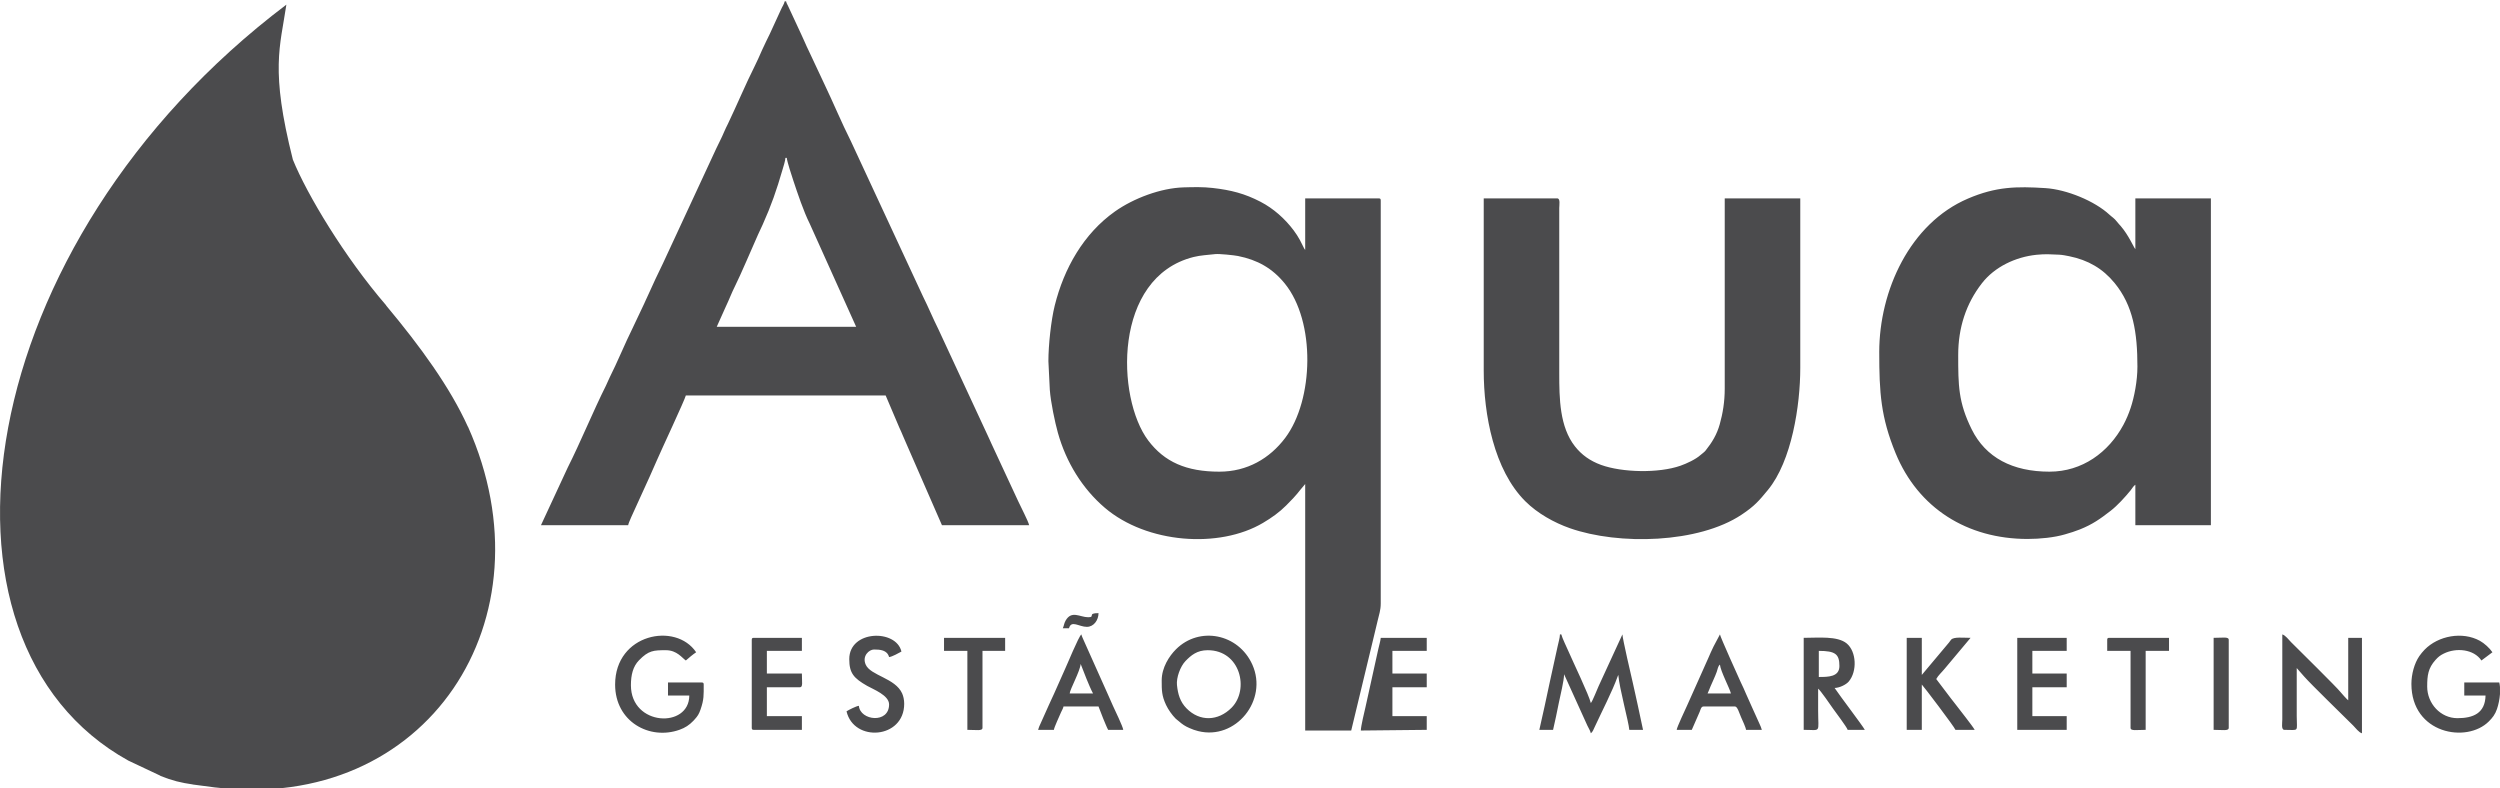 <?xml version="1.0" encoding="UTF-8"?>
<!-- Creator: CorelDRAW 2021 (64 Bit) -->
<svg xmlns="http://www.w3.org/2000/svg" xmlns:xlink="http://www.w3.org/1999/xlink" xmlns:xodm="http://www.corel.com/coreldraw/odm/2003" xml:space="preserve" width="86.699mm" height="27.34mm" version="1.1" style="shape-rendering:geometricPrecision; text-rendering:geometricPrecision; image-rendering:optimizeQuality; fill-rule:evenodd; clip-rule:evenodd" viewBox="0 0 8669.86 2734.04">
 <defs>
  <style type="text/css">
   <![CDATA[
    .fil0 {fill:#4B4B4D}
   ]]>
  </style>
 </defs>
 <g id="Camada_x0020_1">
  <path class="fil0" d="M2723.76 547.53l4.71 0c1.12,13.32 17.92,64.37 22.95,79.44 14.4,43.27 35.82,107.43 56.46,148.34l161.16 357.97 -483.43 0 31.72 -70.61c11.51,-23.96 19.91,-47.11 31.77,-70.65 18.6,-36.85 59.81,-133.89 79.41,-177.79 5.08,-11.4 11.38,-24.21 16.6,-35.76 29.5,-65.69 48.2,-119.57 68.26,-188.94 3.04,-10.5 10.13,-31.86 10.39,-42zm-1101.15 932.49l0.31 -0.16c297.69,666.3 -141.65,1338.41 -875.73,1251.09l-0.06 0.09 -78.56 -10.33 -0.09 -0.21c-40.42,-5.87 -71.48,-13.13 -111.96,-29.57l-0.99 -0.99 -110.49 -52.11c-746.24,-413.35 -547.7,-1793.87 548,-2621.67 -21.6,146.14 -56.47,224.59 22.53,537.42 49.26,121.35 179.66,338.61 323.57,505.4l-0.17 0.44c119.05,142.53 221.78,283.78 283.64,420.6zm2151.27 660.59c-28.77,0 -57.71,-25.04 -78.56,11.91 -5.41,9.56 -5.41,17.54 -9.55,26.21l21.47 0c7.81,-29.34 34.49,-4.78 61.9,-4.78 24.17,0 40.45,-23.57 40.45,-47.62 -40.7,0 -9.46,14.28 -35.71,14.28zm3902.94 390.52c32.14,0 52.4,4.78 52.4,-7.13l0 -304.83c0,-11.91 -20.26,-7.14 -52.4,-7.14l0 319.1zm-4403.01 -273.84l80.97 0 0 273.84c32.08,0 52.41,4.78 52.41,-7.13l0 -266.71 78.56 0 0 -45.26 -211.94 0 0 45.26zm4033.92 -38.12l0 38.12 80.97 0 0 266.71c0,11.91 20.32,7.13 52.4,7.13l0 -273.84 80.98 0 0 -45.26 -207.21 0c-5.47,0 -7.14,1.68 -7.14,7.14zm-4362.55 66.68c0,48.59 15.5,66.17 62.02,92.74 21.34,12.17 76.09,32.56 76.09,64.43 0,67.73 -100.44,56.45 -104.76,4.77 -8.96,0.74 -36.26,14.67 -42.83,19.07 25.19,108.32 200.01,96 200.01,-26.2 0,-13.81 -2.94,-26.42 -7.08,-35.75 -23.86,-53.58 -109.45,-61.51 -126.41,-99.94 -13.34,-30.25 11.88,-52.47 28.67,-52.47 20.91,0 45.84,1.58 52.4,26.22 10.57,-0.91 33.78,-14.24 42.85,-19.08 -18.26,-78.59 -180.96,-75.13 -180.96,26.21zm3019.51 19.06c1.85,22.36 34.08,82.7 38.08,100.05l-80.92 0c3.73,-7.88 6.72,-16.23 10.5,-25.21 3.73,-8.92 7.24,-16.25 10.97,-24.75 3.57,-8.24 6.98,-15.65 10.41,-25.35 3.19,-9.24 4.3,-19.84 10.97,-24.74l-0.01 0zm-150.02 226.22l52.4 0 27.54 -62.95c2.93,-7.31 4.85,-18.03 12.96,-18.03l109.48 0c8.4,0 14.65,22.74 21.38,38.19 3.73,8.46 16.06,34.55 16.74,42.79l54.77 0c-1.43,-6.03 -5.08,-14.59 -7.93,-20.62l-28.15 -62.39c-5.3,-13.08 -13.01,-28.05 -18.38,-41.12 -5.76,-14.34 -12.01,-26.89 -18.58,-40.96 -4.51,-9.67 -71.62,-158.59 -72.2,-165.88l-22.25 42.06c-6.53,13.96 -12.93,27.03 -18.54,40.91 -5.38,13.13 -13.09,28.09 -18.38,41.17l-55.19 123.44c-5.67,12.72 -34.88,74.14 -35.67,83.39zm-2067 -228.57l20.12 51.34c7.28,17.55 14.54,35.46 22.78,51.06l-80.98 0c1.28,-15.13 36,-76.83 38.08,-102.4zm-147.61 228.57l54.77 0c0.68,-8.24 20.22,-49.98 24.8,-60.91 3.45,-8.19 6.6,-11.7 8.56,-20.07l121.4 0 16 41.19c5.64,12.89 11.3,28.34 17.34,39.79l52.4 0c-0.89,-10.81 -29.24,-69 -35.71,-83.39 -6.26,-14 -11.54,-26.83 -18.26,-41.21l-73.62 -164.53c-3.59,-8.72 -5.37,-11.81 -8.83,-19.74 -3.05,-7.08 -7.29,-15.65 -8.82,-22.1 -9.46,6.87 -49.78,106.17 -57.19,121.4l-37.39 84.07c-5.98,14.02 -12.7,26.32 -18.75,40.81l-27.99 62.48c-3.1,6.42 -7.19,15.59 -8.71,22.21zm3395.75 0l171.45 0 0 -47.62 -119.1 0 0 -100.04 119.1 0 0 -47.63 -119.1 0 0 -78.55 119.1 0 0 -45.26 -171.45 0 0 319.1zm-4388.78 -311.96l0 304.83c0,5.44 1.67,7.13 7.19,7.13l166.66 0 0 -47.62 -121.45 0 0 -100.04 114.32 0c11.55,0 7.13,-17.27 7.13,-47.63l-121.45 0 0 -78.55 121.45 0 0 -45.26 -166.66 0c-5.52,0 -7.19,1.68 -7.19,7.14zm4005.39 311.96l52.35 0 0 -157.17c3.73,2.74 114.43,148.61 116.69,157.17l66.68 0c-6.86,-13.01 -53.56,-71.4 -66.31,-88.44 -5.88,-7.86 -10.87,-13.69 -16.71,-21.41l-50.3 -66.38c6.62,-12.5 19.84,-24.11 28.93,-35.33l90.12 -107.54c-25.06,0 -58.07,-4.2 -67.44,6.4 -3.93,4.53 -3.35,5.04 -7.13,9.55l-94.53 112.64 0 -128.59 -52.35 0 0 319.1zm-304.83 -183.36l0 -90.48c57.61,0 71.43,11.44 71.43,52.41 0,37.75 -38.14,38.07 -71.43,38.07zm-52.4 183.36c62.28,0 50.04,12.98 50.04,-66.68 0,-25.37 0,-50.78 0,-76.2 7.31,4.93 44.42,58.61 51.88,69.52 6.62,9.66 48.05,64.13 50.52,73.36l59.49 0c-7.7,-14.59 -85.6,-116.68 -104.75,-145.23 17.84,-0.43 40.43,-12.04 49.09,-22.4 29.83,-35.57 26.62,-103.68 -6.88,-131.79 -32.19,-26.99 -99.02,-19.68 -149.39,-19.68l0 319.1zm-1535.91 2.37l228.59 -2.37 0 -47.62 -119.05 0 0 -100.04 119.05 0 0 -47.63 -119.05 0 0 -78.55 119.05 0 0 -45.26 -159.53 0c-0.89,10.81 -5.93,27.25 -8.5,39.11l-44.38 200.95c-3.89,16.66 -16.16,67.54 -16.16,81.4l-0.02 0.01zm3643.4 -161.91c0,173.46 191.82,207.08 268.48,130.4 12.61,-12.6 21.9,-24.16 28.31,-43.15 4.93,-14.45 9.02,-33.1 10.4,-51.78l0 -24.63c-0.48,-5.37 -1.26,-10.61 -2.42,-15.6l-121.41 0 0 45.26 73.78 0c-1.36,61.75 -43.22,78.56 -97.61,78.56 -58.61,0 -104.77,-50.88 -104.77,-109.54 0,-38.38 3.05,-63.9 28.89,-92.52 9.23,-10.3 16.17,-15.82 28.25,-21.78 43.43,-21.59 104.55,-15.67 130.96,23.82l38.12 -28.57c-9.62,-14.38 -28.2,-31.29 -43.57,-39.74 -60.5,-33.13 -143.84,-17.96 -191.61,30.78 -5.69,5.77 -13.45,15.22 -18.29,22.21 -17.28,25.03 -27.51,63.13 -27.51,96.31l0 -0.03zm-6229.52 2.37c0,129.13 119.89,193.99 223.54,156.86 19.64,-7.04 33.56,-16.22 47.68,-30.88 1.26,-1.26 3.06,-3.35 4.52,-4.98 10.24,-11.24 14.96,-18.33 20.48,-34.3 12.24,-35.34 10.97,-49.78 10.97,-86.7 0,-5.46 -1.68,-7.13 -7.14,-7.13l-116.68 0 0 45.26 73.84 0c0,114.83 -202.45,107.02 -202.45,-35.75 0,-35.66 7.21,-65.01 27.94,-86.35 33.4,-34.38 50.58,-35.06 93.53,-35.06 38.27,0 56.08,26.98 69.04,35.7 11.35,-9.87 23.12,-20.11 35.73,-28.57 -70.85,-105.81 -281,-64.17 -281,111.9zm5788.94 157.17c53.04,0 42.91,9.24 42.91,-47.62l0 -166.67 25.57 29.15c25.88,29.34 132.95,132.94 170.29,170.28 7.98,7.99 19.48,23.9 30.35,26.8l0 -331.04 -47.63 0 0 216.7c-3.89,-2.56 -23.52,-24.37 -27.56,-29.56 -11.87,-15.33 -143.62,-145.2 -170.72,-172.24 -7.99,-8.02 -19.54,-23.89 -30.35,-26.77l0 295.27c0,11.13 -4.47,35.7 7.14,35.7l0 0zm-3733.85 -276.2c113.83,0 145.08,136.68 82.81,199.44 -46.59,46.95 -110.48,48.82 -156.12,2.4 -22.33,-22.67 -30.03,-49.14 -33.29,-81.13 -2.53,-24.94 11.29,-64.31 29.72,-83.28 18.95,-19.47 39.59,-37.43 76.88,-37.43zm-159.54 104.76c0,34.97 0.05,52.61 15.02,84.97 7.57,16.21 21.15,35.33 33.4,47.57 3.51,3.52 6.14,4.71 10.44,8.56 12.03,10.61 22.17,17.74 37.72,24.25 12.12,5.1 17.11,7.19 30.03,10.45 129.86,32.56 243.13,-107.01 187.73,-230.58 -48.21,-107.43 -183.74,-134.21 -264.98,-52.97 -23.04,23.1 -49.36,62.9 -49.36,107.75zm1309.69 171.44l47.62 0c7.13,-30.72 13.65,-61.96 20.06,-94.26 4.94,-25.15 18.07,-75.93 18.07,-98.61l80.98 178.54c3.92,8.87 9.5,15.96 11.86,26.27 6.56,-4.84 9.66,-13.93 13.55,-22.24 23.48,-50.88 61.96,-125.65 78.87,-173.49l2.09 -5.09c0.17,-0.35 0.43,-1.1 0.75,-1.63 3.98,48.11 35.71,161.47 38.13,190.51l47.62 0 -17.6 -82.45c-6.51,-28.34 -11.65,-54.49 -18.12,-81.85 -3.52,-14.75 -35.76,-153.66 -35.76,-166.67l-82.56 179.37c-4.86,10.19 -20.55,51.36 -26.97,58.72 -6.45,-27.85 -61.55,-142.32 -76.89,-177.91 -6.5,-15.13 -22.56,-47.63 -25.52,-60.18l-4.71 0c-0.32,13.01 -5.52,28.24 -8.15,41.84l-26.99 123.03c-12.08,56.41 -23.52,111.08 -36.33,166.1zm-192.88 -1245.39c0,150.49 35.08,344.25 144.62,453.05 41.69,41.42 99.04,73.74 154.48,93.15 169.52,59.39 445.93,52.52 595.32,-47.09 45.48,-30.24 60.55,-48.64 90.9,-85.34 83.02,-100.4 112.47,-293.84 112.47,-423.34l0 -588.18 -261.97 0 0 659.65c0,46.15 -6.83,86.33 -17.17,123.29 -9.93,35.77 -26.78,63.54 -49.08,91.43 -5.32,6.62 -11.26,9.88 -17.67,15.64 -16.8,15.14 -48.25,29.72 -69.89,37.27 -75.41,26.33 -201.69,23.7 -275.14,-2.97 -38.2,-13.92 -67.54,-35.04 -90.49,-64.27 -53.14,-67.59 -54.46,-165.83 -54.46,-252.8l0 -573.89c0.06,-10.87 4.36,-33.35 -7.14,-33.35l-254.78 0 0 597.75zm1962.19 350.02c-128.39,0 -221.34,-48.72 -269.92,-146.82 -46.47,-93.92 -46.77,-152.6 -46.77,-257.99 0,-94.41 27.25,-178.07 82.28,-248.69 44.28,-56.86 116.37,-91.11 189.51,-98.67 30.41,-3.1 49.3,-1.62 78.25,-0.3 10.6,0.46 24.63,3.19 35.13,5.34 65,13.2 116.05,42.6 157.2,92.85 64.33,78.5 79.15,171.54 79.15,289.97 0,50.09 -11.04,105.79 -23.48,143.18 -6.82,20.44 -15.23,40.28 -24.94,58.4 -51.68,96.25 -143.41,162.73 -256.41,162.73zm-590.54 -414.37c0,140.31 5.41,225.29 56.76,350.41 78.4,190.89 248.64,297.33 457.59,297.33 43.94,0 93.15,-5.16 129.42,-15.82 19.22,-5.61 35.52,-10.54 51.94,-17.17 44.7,-18.01 70.22,-36.34 106.81,-64.64 23.38,-18.06 50.15,-47.52 69.37,-71.09 5.73,-6.99 9.19,-14.6 16.32,-19.37l0 140.45 261.94 0 0 -1133.5 -261.94 0 0 176.22c-6.18,-7.08 -22.63,-47.41 -50.7,-80.23 -5.23,-6.03 -6.9,-7.15 -12.25,-14.02 -11.09,-14.33 -17.27,-16.38 -26.94,-25.43 -50.93,-47.36 -148.5,-87.47 -222.12,-92.14 -100.08,-6.35 -171.03,-5.36 -268.38,36.28 -201.37,86.06 -307.84,319.17 -307.84,532.72l0.02 0zm-2288.45 414.37c-115.21,0 -190.81,-34.07 -246.68,-108.1 -111.19,-147.57 -122.98,-565.88 157.1,-636.34 24.9,-6.26 49.31,-6.98 75.66,-10.09 12.57,-1.47 64.6,3.78 78.47,6.57 67.67,13.55 118.94,42.26 162.04,95.09 107.66,132.02 101.04,403.97 1.69,535.87 -53.41,70.95 -131.6,117 -228.28,117zm-592.94 -383.37l4.93 99.87c3.16,42.68 17.9,112.59 27.88,148.29 28.73,103.03 85.55,194.66 163.17,260.72 145.07,123.46 396.12,142.36 548.36,52.09 30.13,-17.86 56.34,-36.44 80.17,-60.33 44.12,-44.18 35.56,-39.28 66.07,-74.42l0 854.89 159.59 0 79.02 -328.14c4.36,-17.34 8.45,-34.24 12.87,-53.77 4.51,-19.9 10.5,-35.29 10.5,-58.61l0 -1397.84c0,-5.47 -1.67,-7.15 -7.14,-7.15l-254.84 0 0 178.58c-2.53,-2.87 -2.78,-3.07 -4.73,-7.13l-13.55 -26.88c-6.75,-12.19 -13.37,-22.49 -21.47,-33.35 -30.4,-40.6 -69.78,-75.81 -115,-99.36 -54.76,-28.44 -102.24,-40.74 -166.29,-47.99 -33.82,-3.83 -65.08,-3.04 -100.51,-2.03 -79.4,2.29 -173.66,37.9 -238.05,83.42 -109.36,77.36 -177.1,198.03 -209.08,326.67 -12.61,50.69 -21.9,136.84 -21.9,192.47zm-1759.76 569.1l302.41 0c0.62,-7.81 19.43,-47.2 23.84,-57.12 3.94,-8.87 8.04,-17.9 12.65,-27.78l38.03 -83.49c8.54,-19.91 16.21,-36.08 24.78,-56.14 15.18,-35.39 97.14,-210.25 100.7,-225.53l692.96 0 47.62 111.94c8.87,18.28 15.65,37.12 24.63,56.34l123.04 281.78 302.4 0c-3.56,-15.43 -29.98,-65.15 -38.07,-83.38l-92.94 -199.97c-4.51,-9.18 -7.61,-17.86 -12.66,-27.78l-171.39 -369.14c-19.02,-37.92 -34.24,-75.5 -53.25,-113.44l-250.01 -538.23c-30.97,-61.33 -62.7,-137.25 -92.84,-200.06l-53.25 -113.44c-9.28,-18.37 -17.01,-38.69 -26.14,-57.23l-46.07 -99.14c-3.14,-6.66 -4.59,-7.73 -6.35,-15.13l-4.77 0c-2.46,10.71 -8.24,17.7 -12.6,27.89l-38.96 84.86c-9.04,18.89 -18.85,38.06 -27,56.39 -8.5,19.12 -16.89,38.76 -26.2,57.09 -28.15,55.56 -63.79,139.63 -92.05,198.48 -5.35,11.14 -8.71,17.03 -13.75,29.15 -7.83,19.01 -18.02,37.66 -26.78,56.55l-184.9 398.48c-8.71,18.78 -17.28,36 -26.24,54.75l-26.17 57.17c-5.04,10.09 -7.77,17.55 -12.69,27.79l-40.56 85.69c-24.47,48.89 -53.66,120.01 -79.34,170.67 -4.67,9.24 -7.71,17.97 -12.65,27.84 -43.85,87.54 -89.38,198.74 -132.59,284.14l-92.84 200z"></path>
 </g>
</svg>

